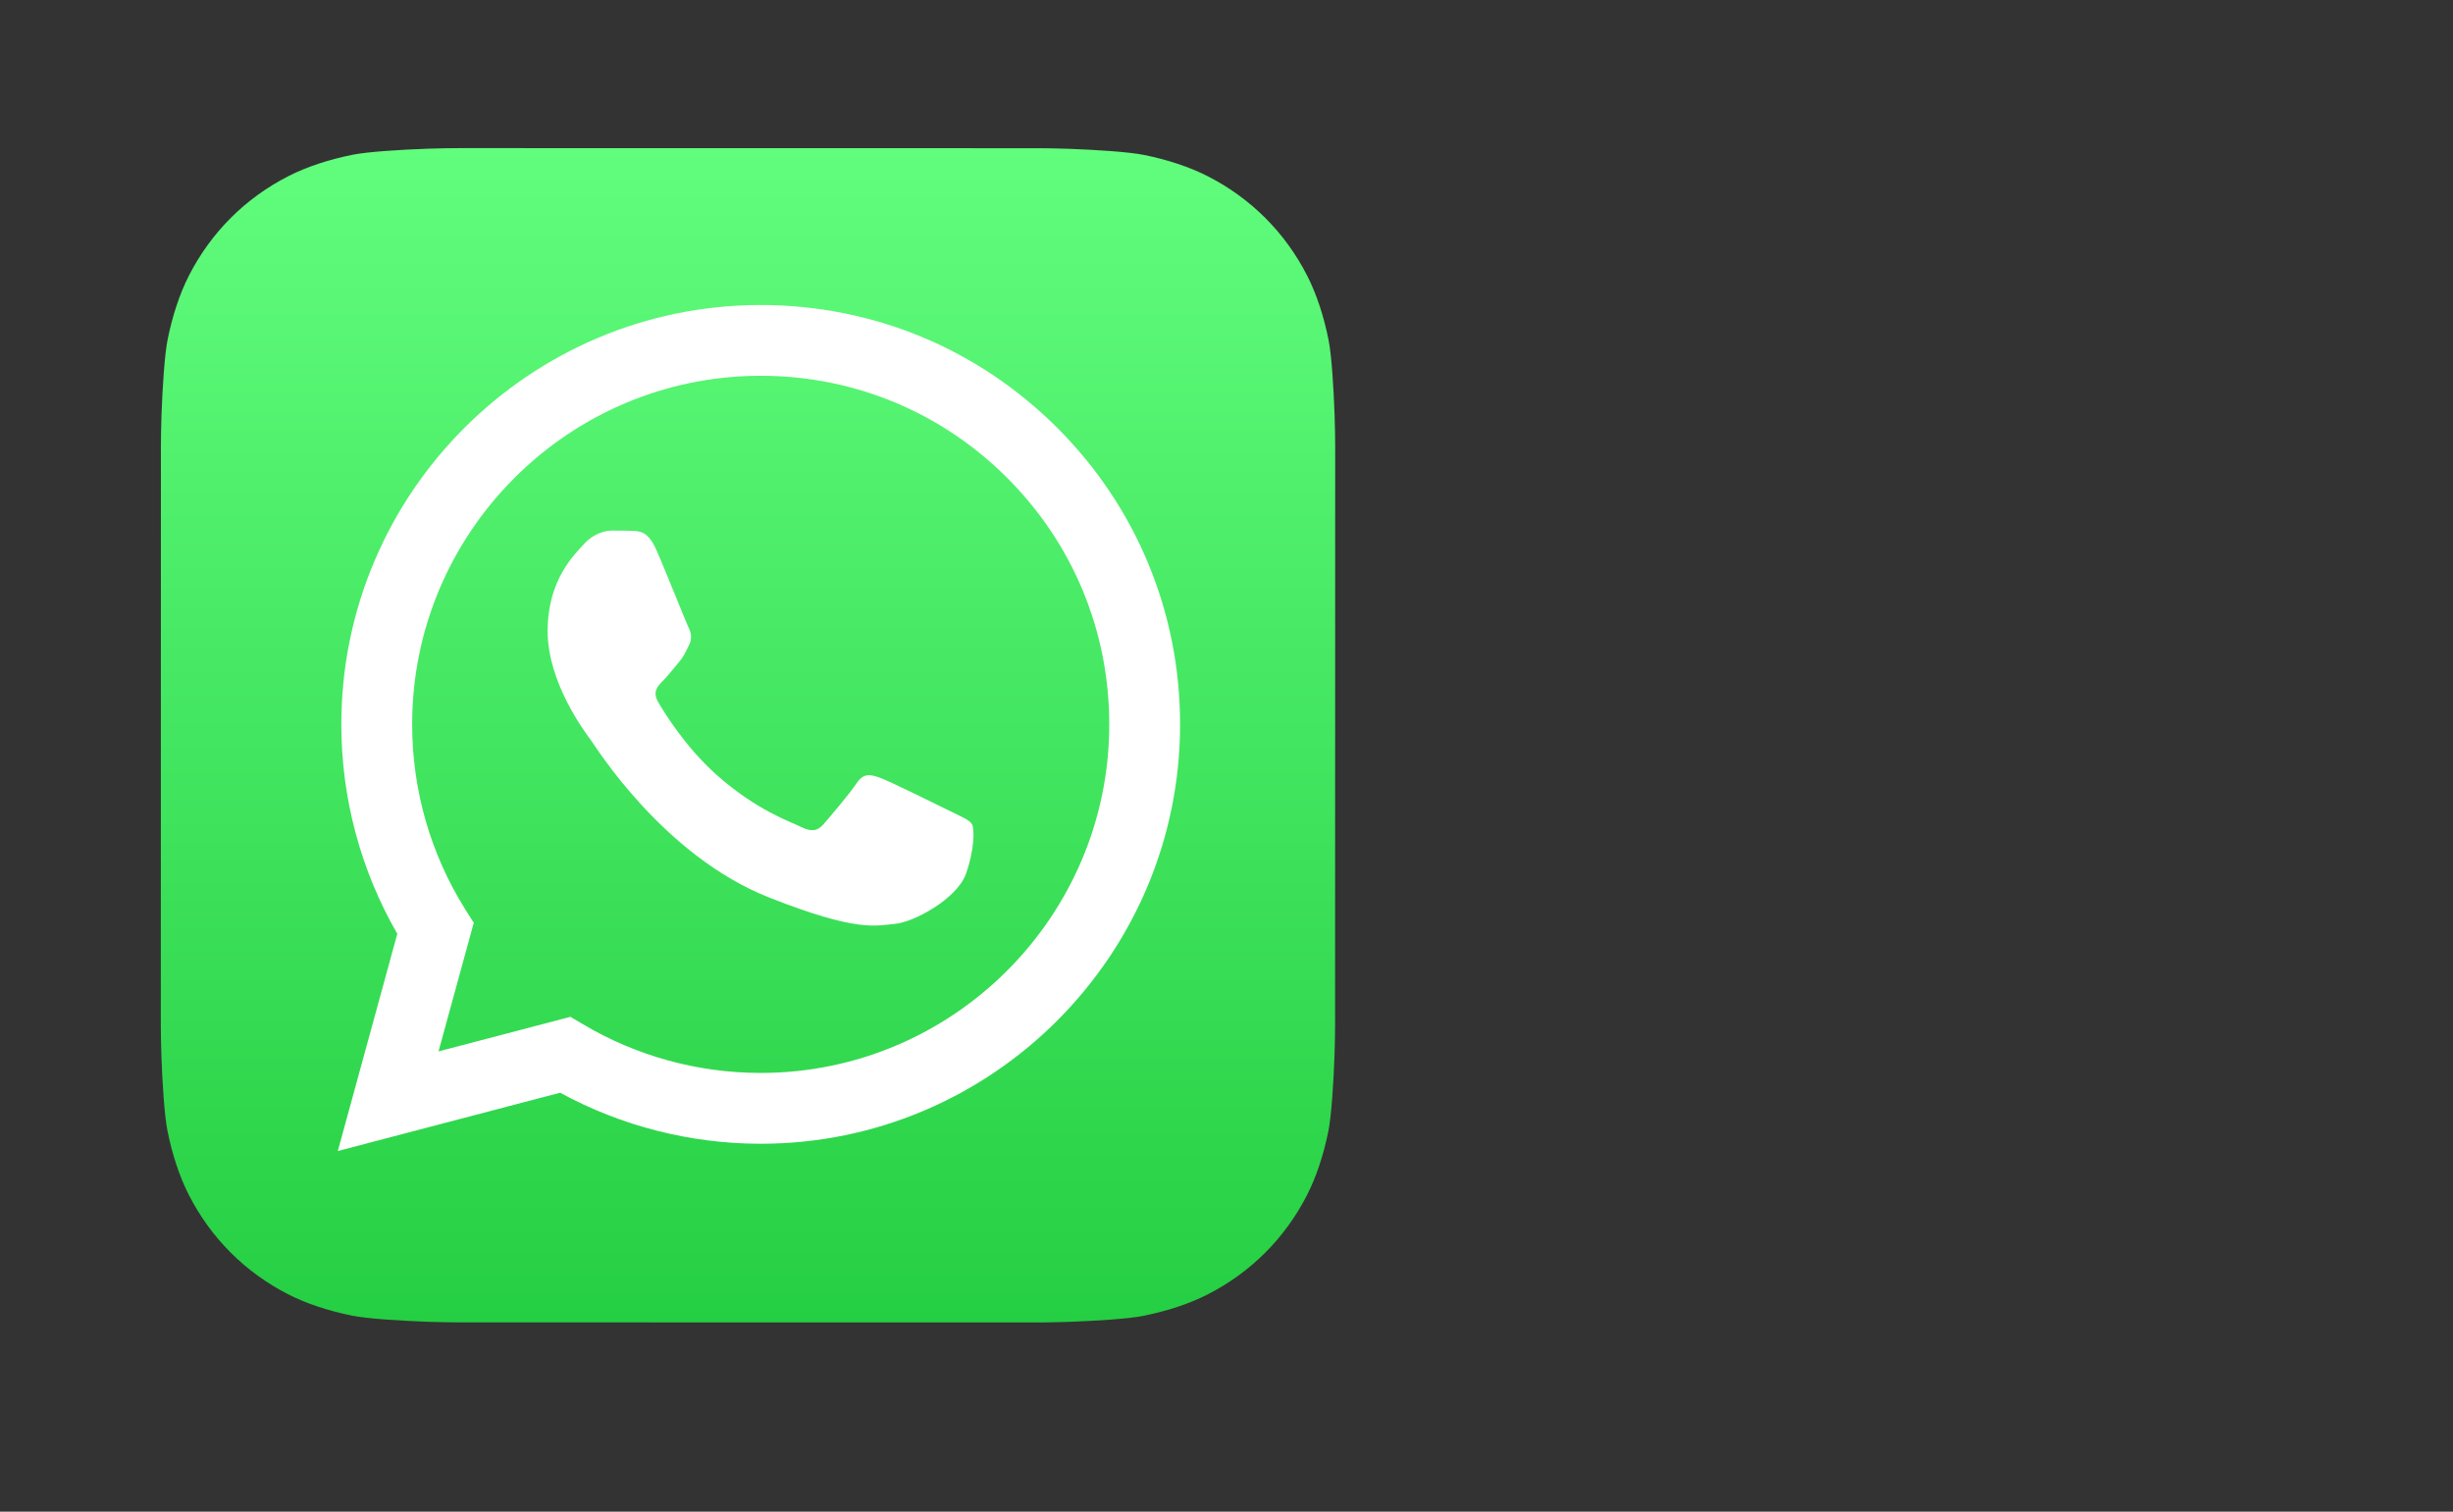 <?xml version="1.0" encoding="utf-8"?>
<!-- Generator: Adobe Illustrator 16.0.0, SVG Export Plug-In . SVG Version: 6.00 Build 0)  -->
<!DOCTYPE svg PUBLIC "-//W3C//DTD SVG 1.1//EN" "http://www.w3.org/Graphics/SVG/1.1/DTD/svg11.dtd">
<svg version="1.1" id="Layer_1" xmlns="http://www.w3.org/2000/svg" xmlns:xlink="http://www.w3.org/1999/xlink" x="0px" y="0px"
	 width="178.172px" height="109.801px" viewBox="0 0 178.172 109.801" enable-background="new 0 0 178.172 109.801"
	 xml:space="preserve">
<rect x="0" y="0" width="178.172" height="109.801" fill="#333333" stroke="none"/>
<g>
	<linearGradient id="SVGID_1_" gradientUnits="userSpaceOnUse" x1="54.33" y1="96.058" x2="54.33" y2="10.759">
		<stop  offset="0" style="stop-color:#25CF43"/>
		<stop  offset="1" style="stop-color:#61FD7D"/>
	</linearGradient>
	<path fill-rule="evenodd" clip-rule="evenodd" fill="url(#SVGID_1_)" d="M96.973,74.412c0,0.467-0.015,1.48-0.042,2.263
		c-0.069,1.914-0.221,4.385-0.45,5.511c-0.345,1.69-0.865,3.288-1.545,4.616c-0.803,1.572-1.828,2.98-3.046,4.195
		c-1.214,1.212-2.62,2.233-4.19,3.033c-1.336,0.681-2.942,1.201-4.644,1.545c-1.113,0.226-3.565,0.374-5.469,0.441
		c-0.782,0.028-1.796,0.042-2.261,0.042l-42-0.007c-0.468,0-1.48-0.014-2.262-0.042c-1.915-0.069-4.385-0.221-5.51-0.45
		c-1.692-0.345-3.288-0.865-4.617-1.544c-1.572-0.804-2.98-1.828-4.195-3.045c-1.212-1.215-2.233-2.622-3.033-4.191
		c-0.681-1.336-1.202-2.942-1.545-4.644c-0.225-1.114-0.374-3.565-0.441-5.469c-0.028-0.783-0.042-1.796-0.042-2.262l0.007-42
		c0-0.467,0.014-1.48,0.042-2.263c0.069-1.915,0.221-4.385,0.451-5.51c0.345-1.692,0.866-3.289,1.544-4.617
		c0.804-1.572,1.829-2.98,3.046-4.195c1.214-1.212,2.621-2.233,4.191-3.033c1.336-0.681,2.942-1.202,4.644-1.545
		c1.114-0.225,3.566-0.374,5.468-0.441c0.783-0.028,1.796-0.042,2.261-0.042l42,0.006c0.467,0,1.479,0.015,2.262,0.042
		c1.915,0.069,4.385,0.221,5.511,0.45c1.691,0.345,3.288,0.865,4.617,1.544c1.571,0.803,2.979,1.828,4.194,3.045
		c1.213,1.215,2.233,2.622,3.033,4.191c0.682,1.335,1.202,2.942,1.546,4.643c0.225,1.115,0.373,3.566,0.44,5.468
		c0.028,0.783,0.043,1.797,0.043,2.262L96.973,74.412z"/>
	<g>
		<path id="shape_2_8_" fill="#FFFFFF" d="M24.537,83.605l4.321-15.779c-2.665-4.618-4.068-9.856-4.065-15.224
			c0.006-16.79,13.67-30.449,30.461-30.449c8.147,0.004,15.796,3.175,21.548,8.93c5.75,5.756,8.915,13.407,8.913,21.543
			c-0.008,16.789-13.673,30.451-30.461,30.451c-0.001,0,0,0,0,0h-0.013c-5.097-0.002-10.107-1.281-14.556-3.707L24.537,83.605z
			 M41.433,73.858l0.925,0.548c3.886,2.307,8.342,3.526,12.886,3.528h0.01c13.954,0,25.312-11.354,25.317-25.31
			c0.002-6.763-2.628-13.122-7.408-17.906s-11.138-7.42-17.899-7.423c-13.965,0-25.323,11.354-25.328,25.308
			c-0.002,4.782,1.336,9.439,3.87,13.47l0.604,0.957l-2.559,9.34L41.433,73.858z"/>
		<path id="shape_1_8_" fill="#FFFFFF" d="M47.641,39.873c-0.571-1.268-1.17-1.293-1.713-1.315
			c-0.443-0.019-0.951-0.018-1.458-0.018c-0.507,0-1.332,0.191-2.029,0.953c-0.698,0.761-2.665,2.603-2.665,6.347
			c0,3.745,2.728,7.363,3.108,7.872c0.38,0.507,5.265,8.438,13.001,11.488c6.429,2.535,7.738,2.03,9.133,1.903
			s4.503-1.841,5.137-3.617c0.635-1.777,0.635-3.301,0.444-3.619c-0.19-0.317-0.697-0.507-1.459-0.888s-4.503-2.222-5.2-2.477
			c-0.698-0.253-1.206-0.38-1.714,0.382c-0.507,0.761-1.965,2.476-2.408,2.982c-0.444,0.509-0.889,0.571-1.65,0.191
			c-0.761-0.382-3.212-1.185-6.12-3.776c-2.263-2.018-3.79-4.51-4.234-5.271c-0.444-0.761-0.048-1.174,0.334-1.553
			c0.342-0.341,0.762-0.889,1.142-1.333c0.38-0.444,0.507-0.762,0.76-1.269c0.254-0.509,0.127-0.953-0.063-1.334
			C49.797,45.142,48.318,41.377,47.641,39.873z"/>
	</g>
</g>
</svg>
